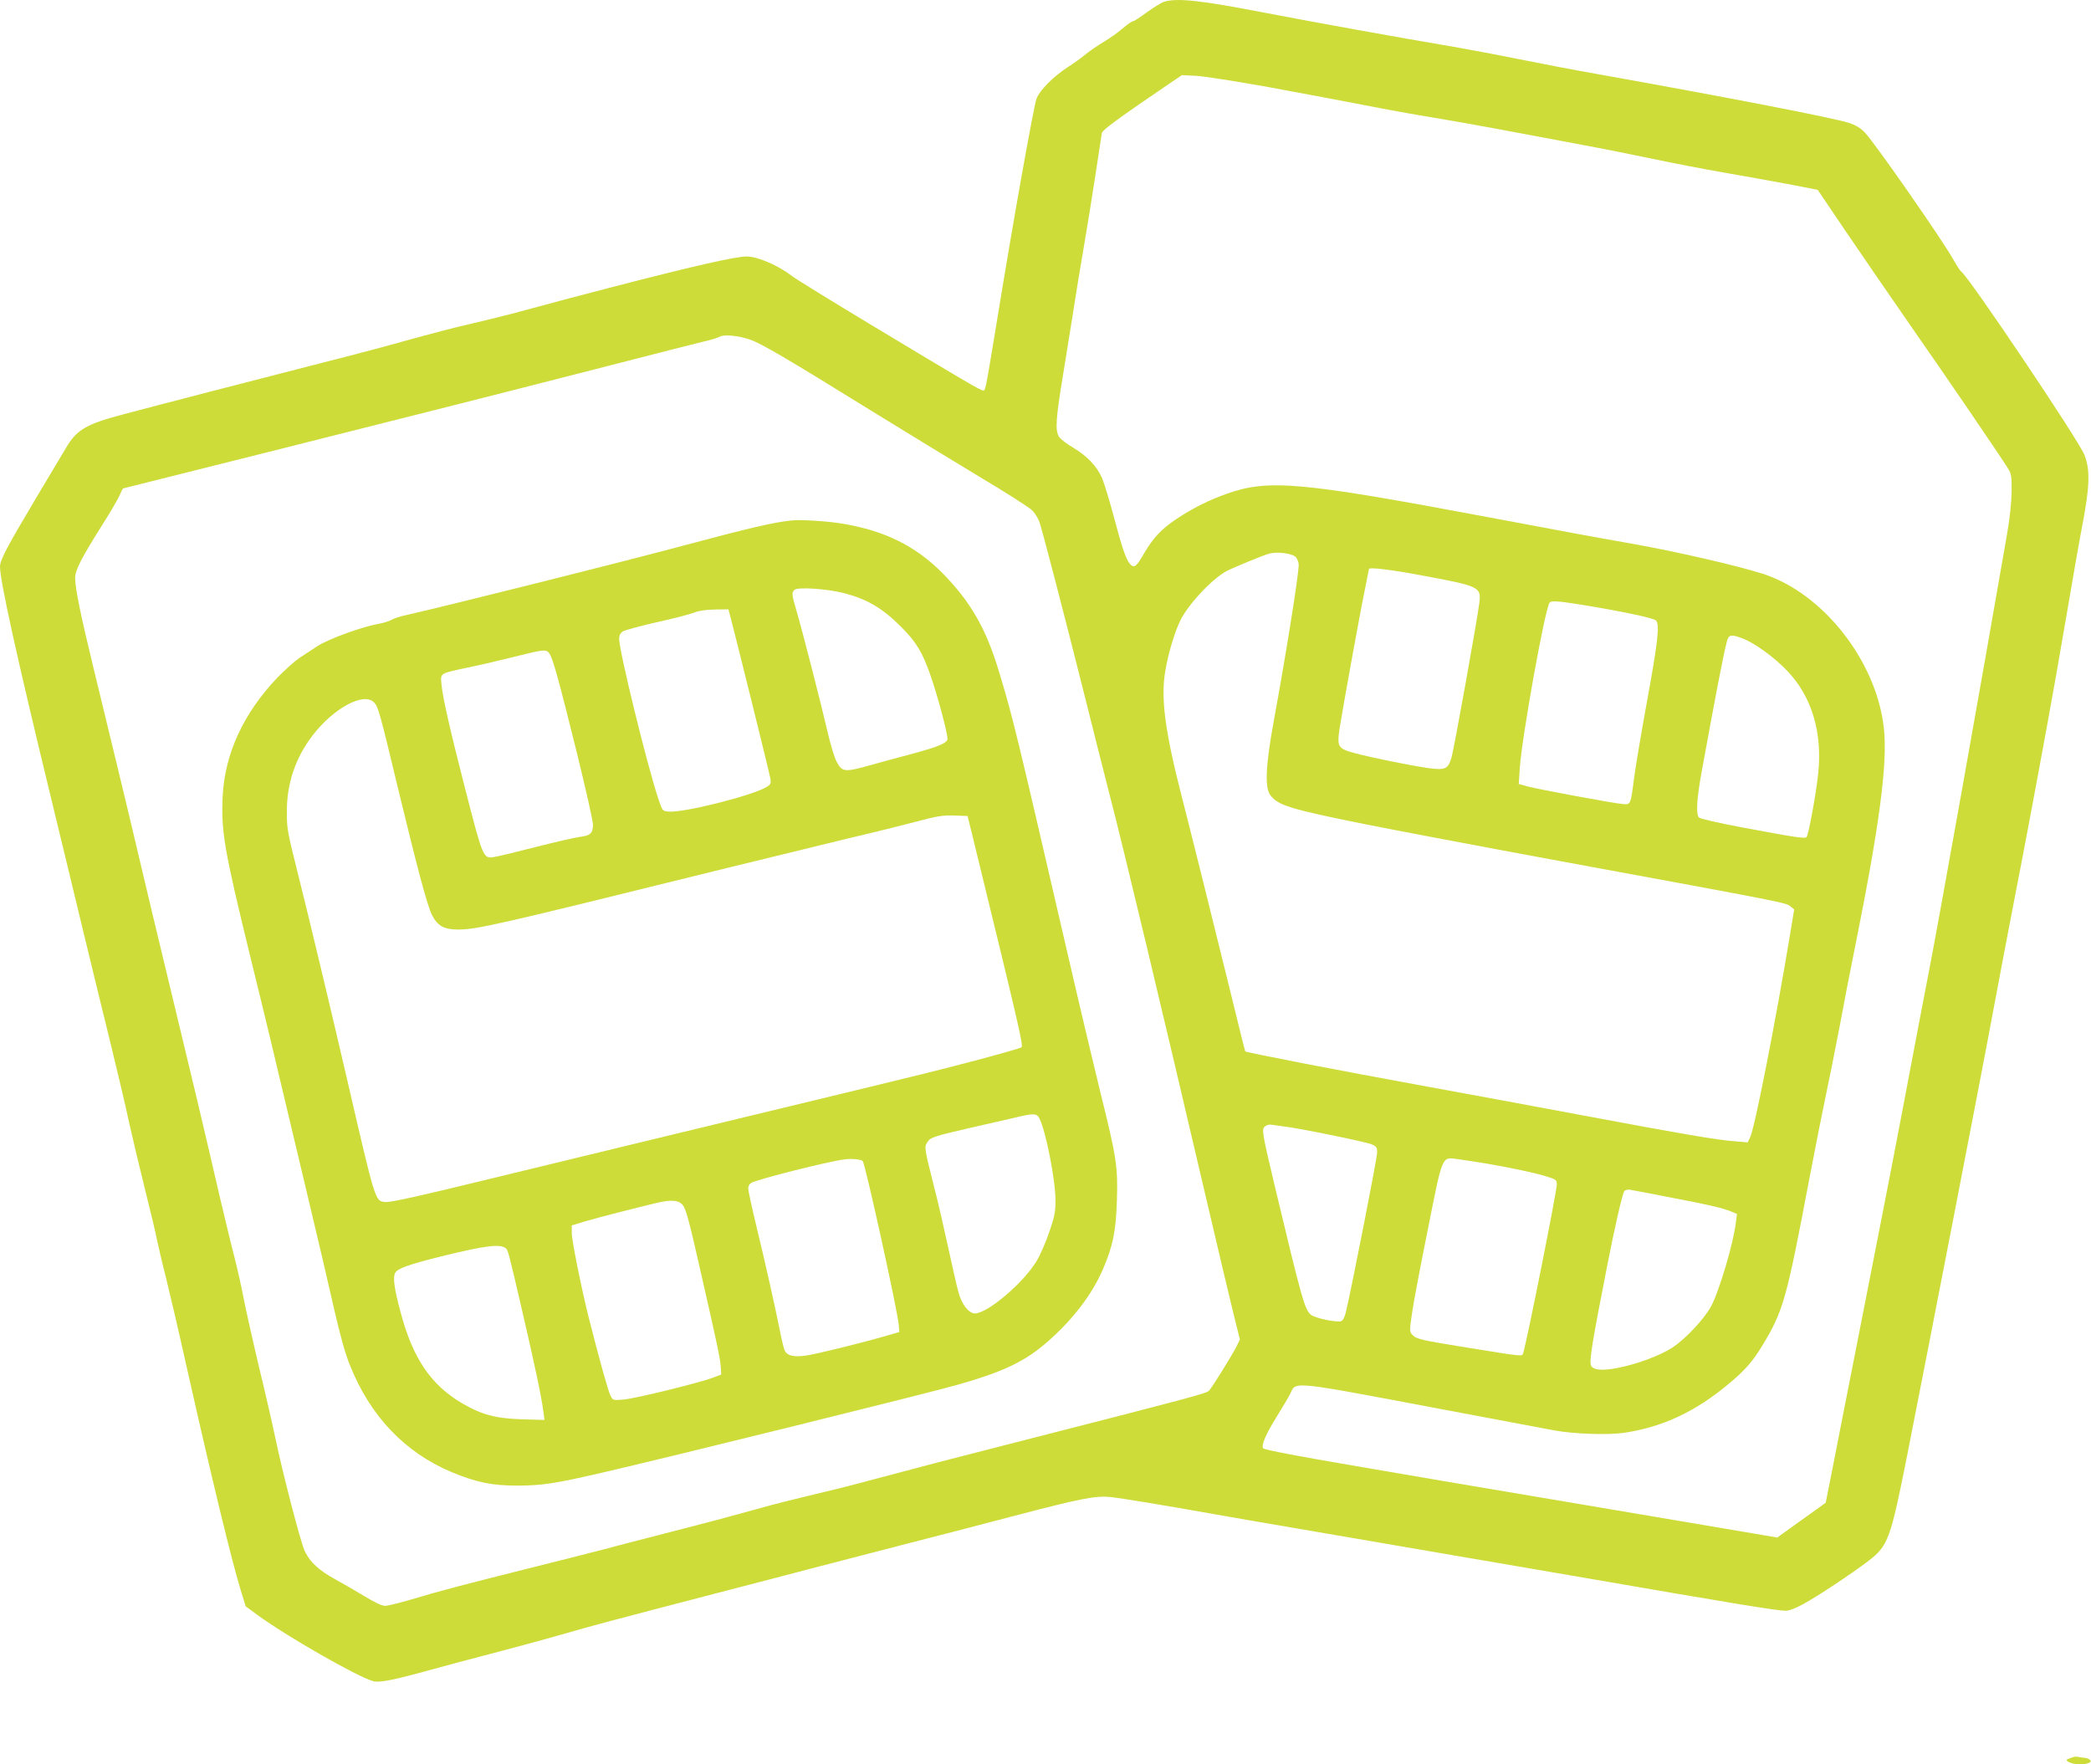 <?xml version="1.0" standalone="no"?>
<!DOCTYPE svg PUBLIC "-//W3C//DTD SVG 20010904//EN"
 "http://www.w3.org/TR/2001/REC-SVG-20010904/DTD/svg10.dtd">
<svg version="1.0" xmlns="http://www.w3.org/2000/svg"
 width="1280pt" height="1080pt" viewBox="0 0 1280 1080"
 preserveAspectRatio="xMidYMid meet">
<g transform="translate(0,1080) scale(0.1,-0.1)"
fill="#cddc39" stroke="none">
<path d="M7125 10789 c-16 -5 -63 -34 -104 -64 -41 -30 -79 -55 -85 -55 -7 0
-36 -20 -65 -45 -29 -25 -80 -61 -114 -81 -34 -20 -82 -53 -107 -73 -25 -21
-76 -58 -115 -83 -89 -58 -170 -140 -190 -192 -17 -46 -140 -732 -239 -1341
-77 -467 -73 -445 -89 -445 -15 0 -111 56 -697 409 -239 144 -451 275 -470
290 -85 66 -212 121 -280 121 -69 0 -340 -62 -840 -192 -178 -46 -280 -73
-595 -158 -60 -16 -180 -45 -265 -65 -85 -19 -240 -60 -345 -89 -104 -30 -359
-98 -565 -150 -368 -94 -998 -257 -1215 -315 -219 -58 -277 -93 -341 -203 -18
-29 -101 -170 -187 -313 -180 -303 -217 -374 -217 -414 0 -85 102 -548 304
-1381 69 -283 165 -684 215 -890 50 -206 122 -503 161 -660 38 -157 88 -366
109 -466 22 -99 67 -288 100 -420 33 -131 65 -266 71 -299 7 -33 31 -139 56
-236 24 -97 80 -337 124 -535 161 -716 275 -1184 332 -1373 l32 -104 71 -52
c174 -128 610 -378 709 -406 36 -11 126 7 336 65 91 25 287 78 435 116 149 39
338 91 420 115 145 42 241 68 925 246 173 45 448 116 610 159 162 42 405 105
540 140 135 34 423 109 640 166 435 114 514 129 610 120 57 -6 315 -48 640
-106 144 -25 313 -55 515 -89 94 -16 251 -43 350 -60 99 -17 338 -58 530 -91
438 -75 664 -114 875 -150 883 -153 1170 -200 1220 -200 22 0 62 15 107 40 88
47 301 189 403 267 118 91 133 132 234 641 111 561 458 2348 526 2717 39 209
98 520 131 690 58 298 108 561 204 1085 25 135 75 418 111 630 36 212 81 471
101 575 45 234 49 339 13 430 -34 88 -712 1097 -754 1122 -7 5 -28 37 -48 73
-63 114 -474 705 -540 776 -28 30 -55 47 -101 62 -91 30 -752 158 -1530 297
-142 25 -367 68 -500 95 -133 27 -312 60 -397 75 -277 46 -879 155 -1142 206
-398 77 -542 93 -623 68z m645 -523 c201 -37 466 -87 590 -111 124 -25 310
-58 415 -75 104 -17 282 -49 395 -70 113 -21 329 -62 480 -90 151 -28 367 -71
480 -95 113 -24 300 -60 415 -80 116 -20 294 -52 396 -71 l186 -36 173 -256
c96 -142 276 -403 400 -582 222 -318 543 -789 591 -866 22 -35 24 -49 23 -144
-1 -65 -11 -165 -28 -260 -167 -963 -419 -2373 -476 -2665 -31 -160 -95 -495
-160 -840 -67 -354 -180 -930 -300 -1540 -44 -220 -100 -509 -126 -642 l-48
-242 -148 -106 -149 -107 -92 16 c-51 9 -452 77 -892 151 -440 74 -917 155
-1060 179 -143 25 -395 68 -560 96 -323 55 -534 95 -542 104 -15 15 15 85 78
187 39 63 79 130 88 149 35 76 -2 79 946 -100 325 -61 626 -118 670 -126 118
-22 326 -29 425 -15 238 35 442 131 647 304 98 82 144 135 205 237 124 205
145 280 282 1005 42 220 90 461 106 535 16 74 52 254 80 400 27 146 69 364 94
485 151 751 202 1132 178 1348 -45 410 -372 827 -742 945 -154 49 -530 136
-790 182 -244 43 -402 72 -895 165 -1144 215 -1339 233 -1594 143 -110 -39
-205 -86 -308 -154 -93 -62 -141 -113 -197 -207 -48 -83 -60 -94 -82 -76 -27
22 -52 92 -104 290 -28 104 -61 213 -74 243 -32 73 -92 135 -177 186 -38 22
-77 52 -86 66 -25 39 -20 111 26 389 22 138 52 322 66 410 13 88 40 250 59
360 19 110 51 308 71 440 20 132 38 249 40 261 4 19 107 94 410 300 l80 54 85
-4 c47 -2 249 -34 450 -70z m-3178 -1545 c67 -23 226 -116 733 -430 209 -129
511 -313 670 -409 160 -95 305 -188 322 -205 18 -17 39 -51 47 -76 22 -67 151
-565 267 -1026 55 -220 126 -503 159 -630 84 -322 326 -1335 591 -2470 77
-330 156 -662 175 -738 l34 -137 -21 -43 c-30 -58 -148 -248 -168 -270 -16
-17 -119 -44 -1186 -317 -396 -101 -512 -131 -955 -249 -85 -23 -225 -57 -310
-77 -85 -20 -216 -53 -290 -74 -74 -21 -205 -56 -290 -79 -85 -22 -236 -61
-335 -87 -99 -25 -256 -66 -350 -91 -93 -24 -296 -76 -450 -114 -372 -93 -553
-140 -714 -189 -74 -22 -148 -40 -164 -40 -19 0 -65 22 -126 59 -53 32 -132
78 -176 102 -100 54 -158 107 -189 173 -25 51 -137 483 -181 696 -13 63 -57
257 -99 430 -41 173 -84 367 -96 430 -12 63 -37 174 -55 245 -19 72 -56 227
-84 345 -120 518 -168 719 -301 1270 -78 322 -166 691 -196 820 -30 129 -89
375 -130 545 -41 171 -108 447 -149 615 -82 336 -115 500 -115 562 0 48 37
120 168 328 47 74 94 154 104 178 10 23 20 42 21 42 1 0 423 106 937 235 958
241 1350 340 2110 535 239 62 469 120 511 130 42 9 84 23 95 29 25 15 114 7
186 -18z m3341 -1332 c9 -12 17 -32 17 -45 0 -64 -79 -557 -152 -954 -50 -272
-57 -410 -22 -457 47 -63 118 -85 579 -178 186 -37 712 -137 1130 -214 1492
-275 1447 -266 1477 -291 l21 -17 -27 -164 c-87 -524 -216 -1182 -243 -1232
l-15 -30 -81 7 c-108 8 -324 45 -937 160 -278 52 -730 136 -1005 186 -440 80
-1046 197 -1052 204 -2 1 -39 151 -83 332 -131 532 -246 994 -305 1224 -104
405 -131 609 -101 776 18 108 58 239 93 309 51 101 197 256 285 301 41 21 216
93 253 104 52 15 147 3 168 -21z m758 -109 c366 -68 376 -72 365 -168 -12
-100 -155 -897 -171 -950 -21 -71 -39 -78 -147 -63 -114 17 -345 64 -446 91
-102 28 -108 37 -92 149 15 99 122 692 155 852 14 68 25 125 25 126 0 12 134
-4 311 -37z m979 -180 c260 -42 451 -83 467 -98 24 -25 12 -131 -57 -507 -33
-181 -67 -384 -76 -450 -22 -171 -21 -171 -69 -167 -60 5 -522 91 -584 108
l-54 15 6 92 c11 184 152 968 182 1017 9 14 45 12 185 -10z m999 -209 c71 -27
188 -111 268 -194 152 -156 220 -378 193 -632 -12 -119 -59 -376 -71 -389 -10
-11 -68 -2 -399 60 -135 25 -251 52 -259 59 -20 19 -15 107 13 266 91 499 135
729 157 812 11 43 25 46 98 18z m-2811 -2986 c89 -10 499 -94 537 -109 31 -13
35 -19 35 -52 0 -35 -163 -863 -192 -979 -9 -34 -19 -51 -31 -53 -34 -7 -157
20 -181 39 -39 31 -54 83 -225 799 -77 325 -79 339 -56 356 10 8 28 12 39 9
12 -2 45 -6 74 -10z m1232 -226 c167 -29 306 -58 378 -81 57 -17 62 -21 62
-48 0 -42 -182 -957 -206 -1033 -7 -21 9 -23 -344 34 -284 46 -311 52 -335 79
-17 18 -17 25 -1 134 9 64 53 294 97 513 91 457 84 440 179 428 30 -4 107 -16
170 -26z m1135 -209 c241 -46 317 -64 372 -86 l36 -15 -7 -52 c-14 -126 -104
-428 -153 -516 -45 -80 -155 -197 -237 -251 -76 -49 -220 -102 -336 -124 -92
-18 -146 -13 -160 14 -13 25 5 137 99 615 44 226 93 441 104 453 6 8 22 12 36
9 14 -2 125 -23 246 -47z"/>
<path d="M4845 7614 c-105 -10 -263 -47 -670 -156 -397 -106 -1439 -367 -1688
-423 -37 -8 -77 -21 -90 -29 -12 -8 -51 -20 -86 -26 -98 -18 -305 -93 -369
-136 -31 -20 -81 -53 -110 -72 -28 -19 -89 -74 -135 -121 -208 -219 -321 -466
-334 -726 -10 -213 9 -325 166 -968 112 -457 120 -490 347 -1447 64 -267 140
-592 169 -722 36 -157 68 -274 97 -345 124 -311 336 -534 622 -654 153 -64
249 -83 406 -83 150 1 225 12 515 79 412 95 2006 489 2183 540 279 80 410 143
547 264 154 135 270 288 336 440 62 144 80 234 86 422 7 205 -3 268 -99 654
-38 154 -132 550 -208 880 -311 1345 -328 1416 -412 1695 -80 269 -174 434
-348 611 -164 166 -353 260 -610 303 -93 16 -252 26 -315 20z m318 -444 c143
-36 238 -92 352 -206 94 -94 131 -155 182 -301 43 -124 103 -348 103 -386 0
-25 -58 -49 -222 -93 -73 -19 -191 -51 -261 -71 -148 -41 -163 -39 -197 27
-12 23 -34 96 -50 163 -43 186 -157 630 -190 743 -34 115 -35 125 -17 143 17
19 200 7 300 -19z m-694 -137 c29 -109 241 -963 246 -995 6 -31 4 -38 -18 -53
-80 -52 -509 -161 -604 -153 -37 3 -38 4 -61 72 -70 208 -242 911 -242 986 0
20 7 34 23 45 13 8 106 33 207 56 101 22 204 49 229 59 30 12 74 18 128 19
l82 1 10 -37z m-1105 -235 c22 -34 56 -158 167 -605 54 -220 99 -419 99 -441
0 -52 -17 -68 -82 -75 -29 -4 -152 -32 -273 -63 -121 -31 -236 -59 -256 -61
-61 -8 -63 -4 -175 432 -87 339 -134 545 -141 622 -7 75 -16 69 167 108 69 14
195 44 280 65 183 46 195 47 214 18z m-1075 -297 c26 -26 35 -58 146 -521 120
-496 180 -722 209 -780 34 -68 74 -90 160 -90 114 0 233 27 1566 357 322 79
698 171 835 204 138 32 319 77 402 99 130 35 165 40 234 38 l82 -3 32 -130
c284 -1163 310 -1274 298 -1286 -4 -4 -118 -37 -253 -73 -281 -74 -302 -79
-1050 -260 -687 -166 -1598 -386 -1950 -472 -446 -109 -610 -145 -642 -142
-62 6 -59 -2 -228 728 -96 415 -235 999 -317 1325 -53 212 -58 239 -57 340 0
172 54 329 159 465 128 166 311 264 374 201z m4074 -2548 c39 -76 98 -377 98
-499 1 -67 -5 -100 -36 -190 -20 -60 -54 -140 -77 -179 -77 -133 -302 -325
-380 -325 -38 0 -83 58 -102 134 -9 33 -37 156 -62 271 -25 116 -63 282 -86
370 -59 234 -61 244 -42 272 20 31 35 36 263 89 108 24 232 53 276 63 113 27
132 27 148 -6z m-1082 -260 c16 -18 214 -919 221 -1005 l3 -42 -80 -23 c-140
-41 -431 -113 -492 -121 -77 -11 -118 0 -131 35 -6 16 -18 66 -27 113 -27 136
-92 428 -146 649 -27 112 -49 214 -49 227 0 13 9 28 20 34 44 23 471 131 570
143 44 6 101 0 111 -10z m-1103 -268 c22 -27 39 -90 118 -440 95 -416 112
-499 116 -550 l3 -49 -50 -19 c-84 -32 -476 -128 -547 -134 -66 -6 -66 -5 -81
24 -14 27 -69 225 -132 473 -47 188 -105 477 -105 523 l0 46 83 25 c76 23 410
108 467 119 69 13 108 7 128 -18z m-1082 -266 c14 -11 17 -23 104 -398 75
-324 115 -513 126 -600 l7 -53 -139 4 c-160 5 -248 29 -367 99 -192 114 -301
276 -376 561 -38 141 -47 209 -32 236 14 27 81 51 281 101 273 67 360 78 396
50z"/>
<path d="M12690 44 c-8 -3 -22 -8 -30 -11 -29 -9 21 -33 69 -33 55 0 84 15 61
30 -8 5 -22 10 -30 10 -8 0 -24 2 -35 5 -11 2 -27 2 -35 -1z"/>
</g>
</svg>
